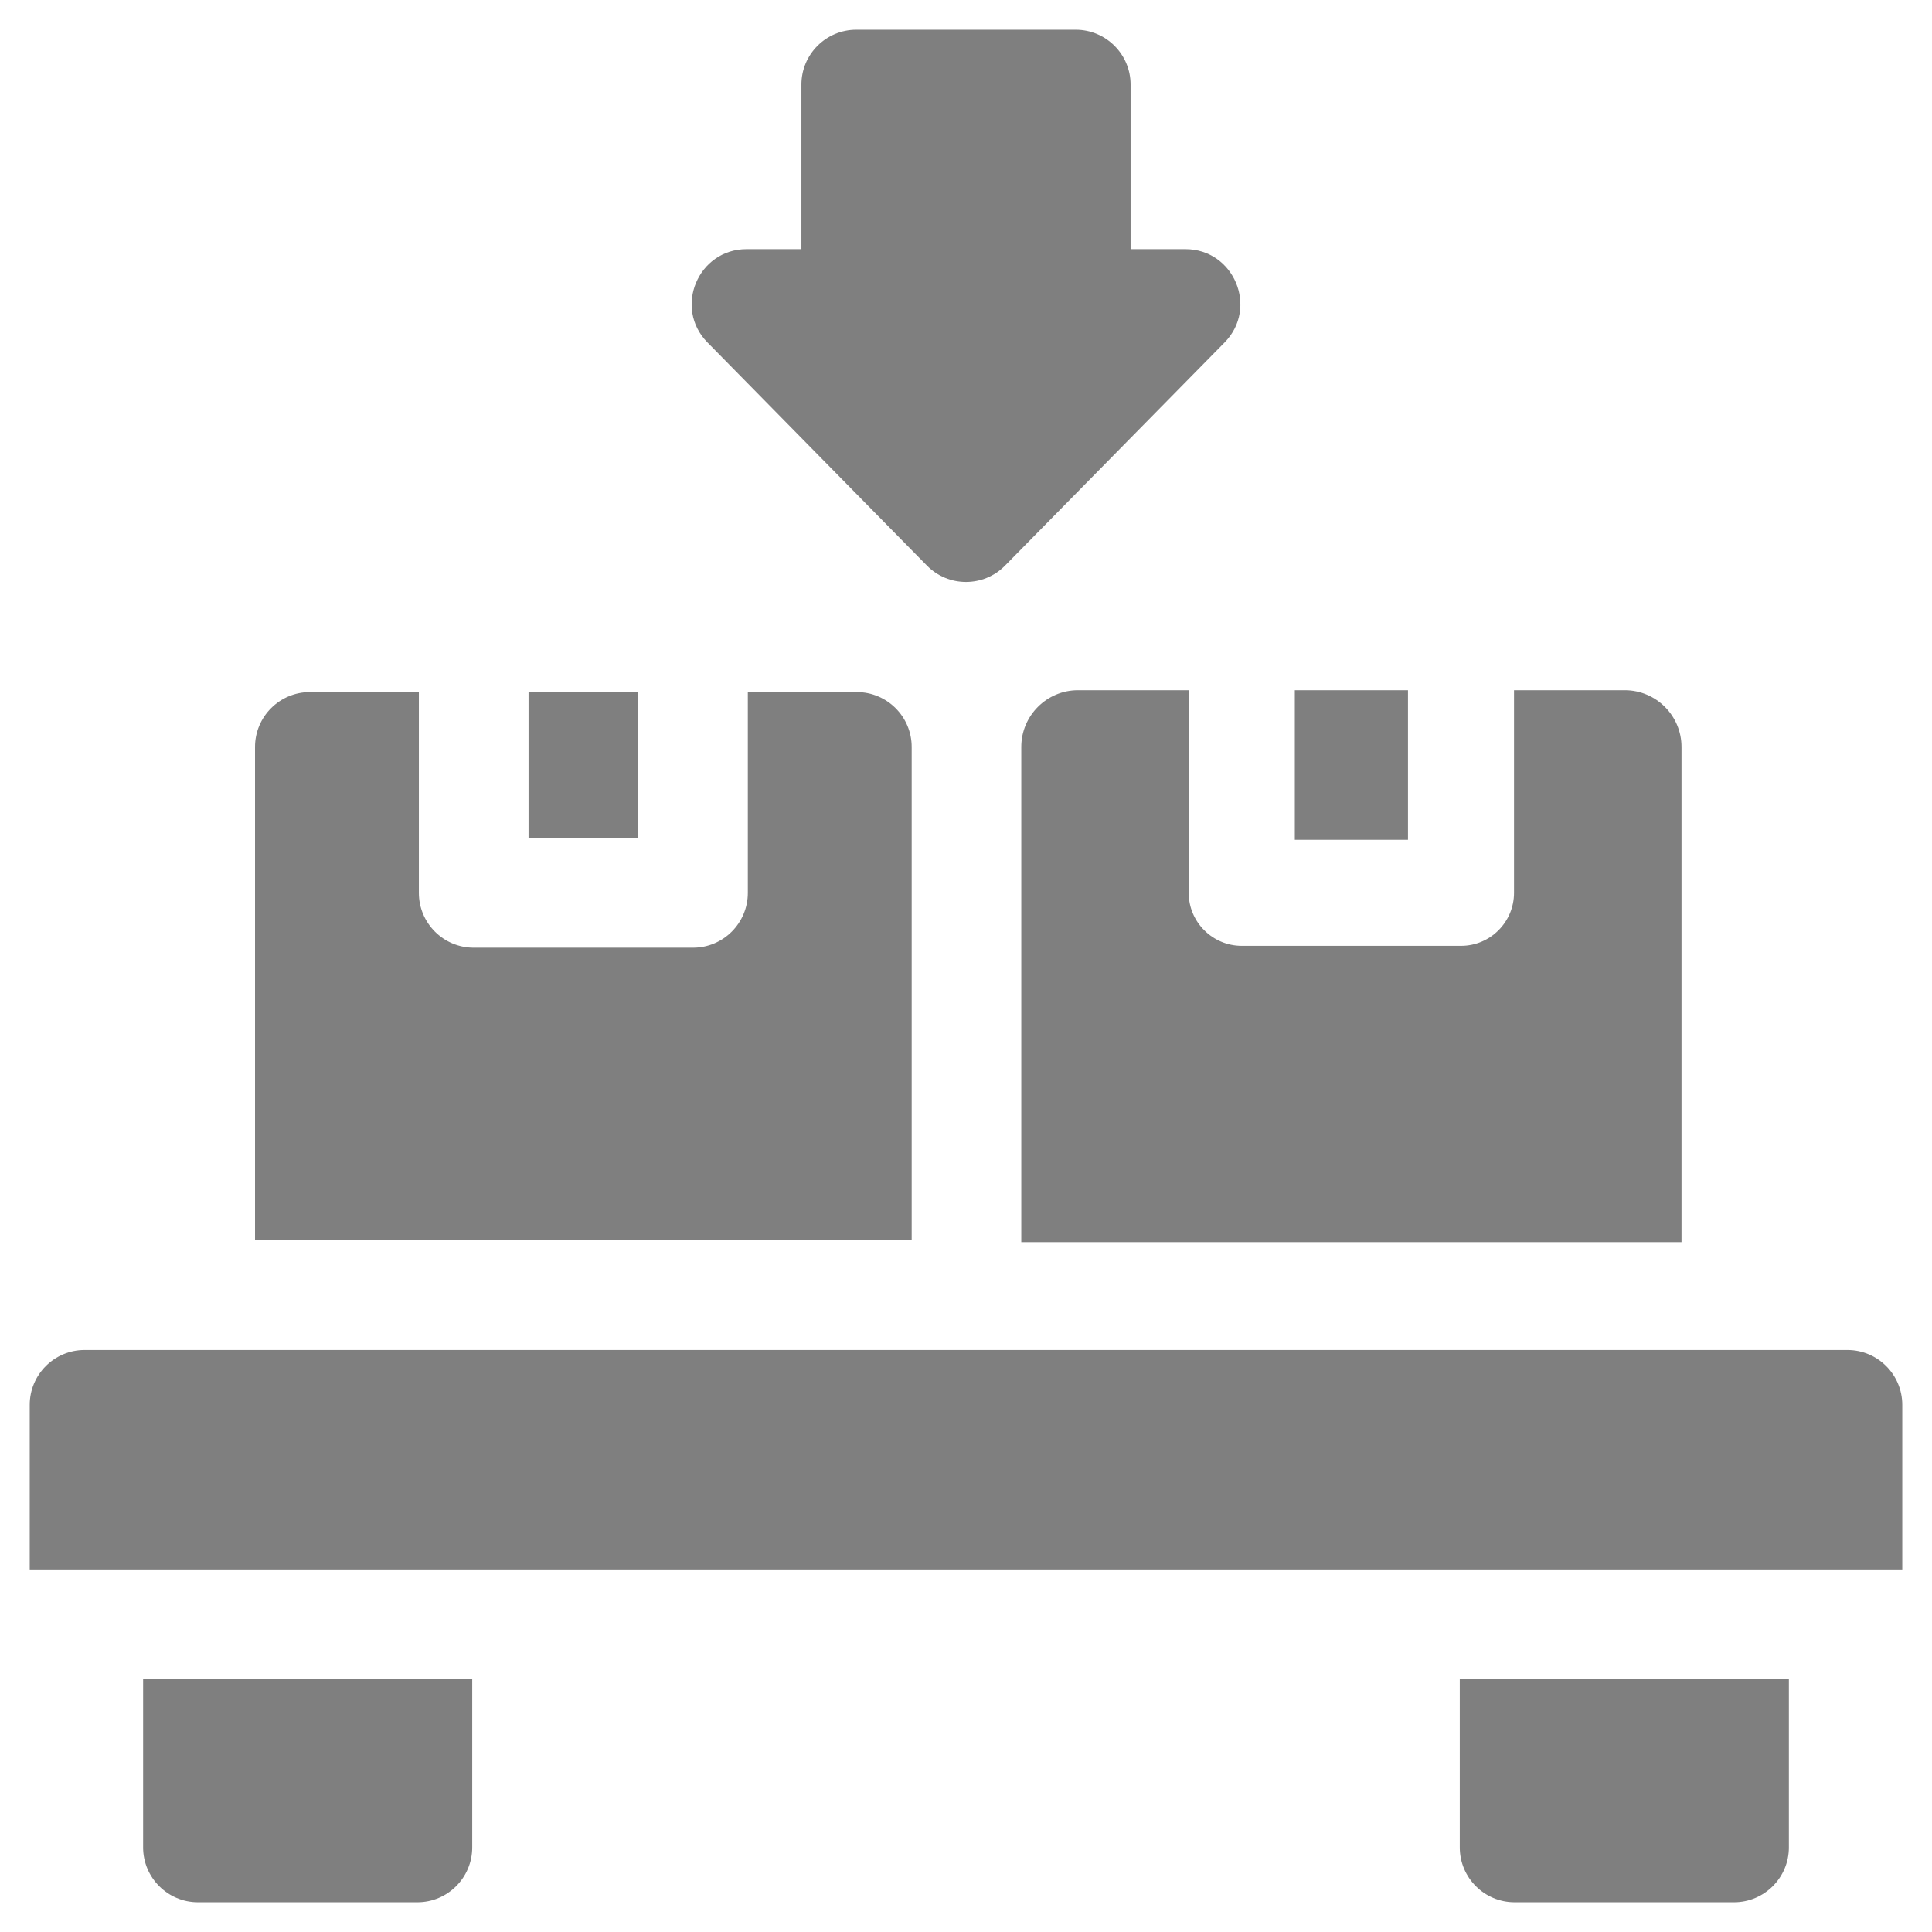 <?xml version="1.0" encoding="UTF-8"?>
<svg width="26px" height="26px" viewBox="0 0 26 26" version="1.1" xmlns="http://www.w3.org/2000/svg" xmlns:xlink="http://www.w3.org/1999/xlink">
    <title>餘額匯入</title>
    <g id="XXXGuideline" stroke="none" stroke-width="1" fill="none" fill-rule="evenodd">
        <g id="Guideline_圖標" transform="translate(-152, -2612)" fill="#7F7F7F">
            <g id="04" transform="translate(70, 2155)">
                <g id="流程圖" transform="translate(40, 75)">
                    <g id="icon" transform="translate(20, 20)">
                        <g id="通路管理-copy-32" transform="translate(0, 360)">
                            <g id="餘額匯入" transform="translate(20, 0)">
                                <path d="M8.355,24.598 L8.355,26.862 C8.355,27.269 8.025,27.6 7.617,27.6 L7.617,27.6 L4.664,27.6 C4.257,27.6 3.926,27.269 3.926,26.862 L3.926,26.862 L3.926,24.598 L8.355,24.598 Z M26.074,24.598 L26.074,26.862 C26.074,27.269 25.743,27.6 25.336,27.6 L25.336,27.6 L22.383,27.6 C21.975,27.6 21.645,27.269 21.645,26.862 L21.645,26.862 L21.645,24.598 L26.074,24.598 Z M26.862,20.168 C27.269,20.168 27.6,20.499 27.6,20.906 L27.6,20.906 L27.6,23.121 L2.4,23.121 L2.4,20.906 C2.4,20.499 2.731,20.168 3.138,20.168 L3.138,20.168 Z M17.997,11.289 L17.997,14.016 C17.997,14.409 18.318,14.729 18.711,14.729 L18.711,14.729 L21.662,14.729 C22.055,14.729 22.375,14.409 22.375,14.016 L22.375,14.016 L22.375,11.289 L23.866,11.289 C24.287,11.289 24.629,11.632 24.629,12.052 L24.629,12.052 L24.629,18.716 L15.744,18.716 L15.744,12.052 C15.744,11.632 16.086,11.289 16.507,11.289 L16.507,11.289 L17.997,11.289 Z M7.637,11.314 L7.637,14.016 C7.637,14.423 7.967,14.754 8.375,14.754 L8.375,14.754 L11.326,14.754 C11.734,14.754 12.064,14.423 12.064,14.016 L12.064,14.016 L12.064,11.314 L13.53,11.314 C13.938,11.314 14.269,11.645 14.269,12.052 L14.269,12.052 L14.269,18.691 L5.432,18.691 L5.432,12.052 C5.432,11.645 5.763,11.314 6.171,11.314 L6.171,11.314 L7.637,11.314 Z M20.948,11.289 L20.948,13.302 L19.425,13.302 L19.425,11.289 L20.948,11.289 Z M10.587,11.314 L10.587,13.277 L9.113,13.277 L9.113,11.314 L10.587,11.314 Z M16.477,2.4 C16.884,2.4 17.215,2.731 17.215,3.138 L17.215,3.138 L17.215,5.353 L17.953,5.353 C18.607,5.353 18.938,6.143 18.48,6.609 L18.48,6.609 L15.526,9.611 C15.237,9.905 14.763,9.906 14.474,9.611 L14.474,9.611 L11.521,6.609 C11.062,6.143 11.393,5.353 12.047,5.353 L12.047,5.353 L12.785,5.353 L12.785,3.138 C12.785,2.731 13.116,2.4 13.523,2.4 L13.523,2.4 Z" id="Combined-Shape"></path>
                            </g>
                        </g>
                    </g>
                </g>
            </g>
        </g>
    </g>
</svg>
